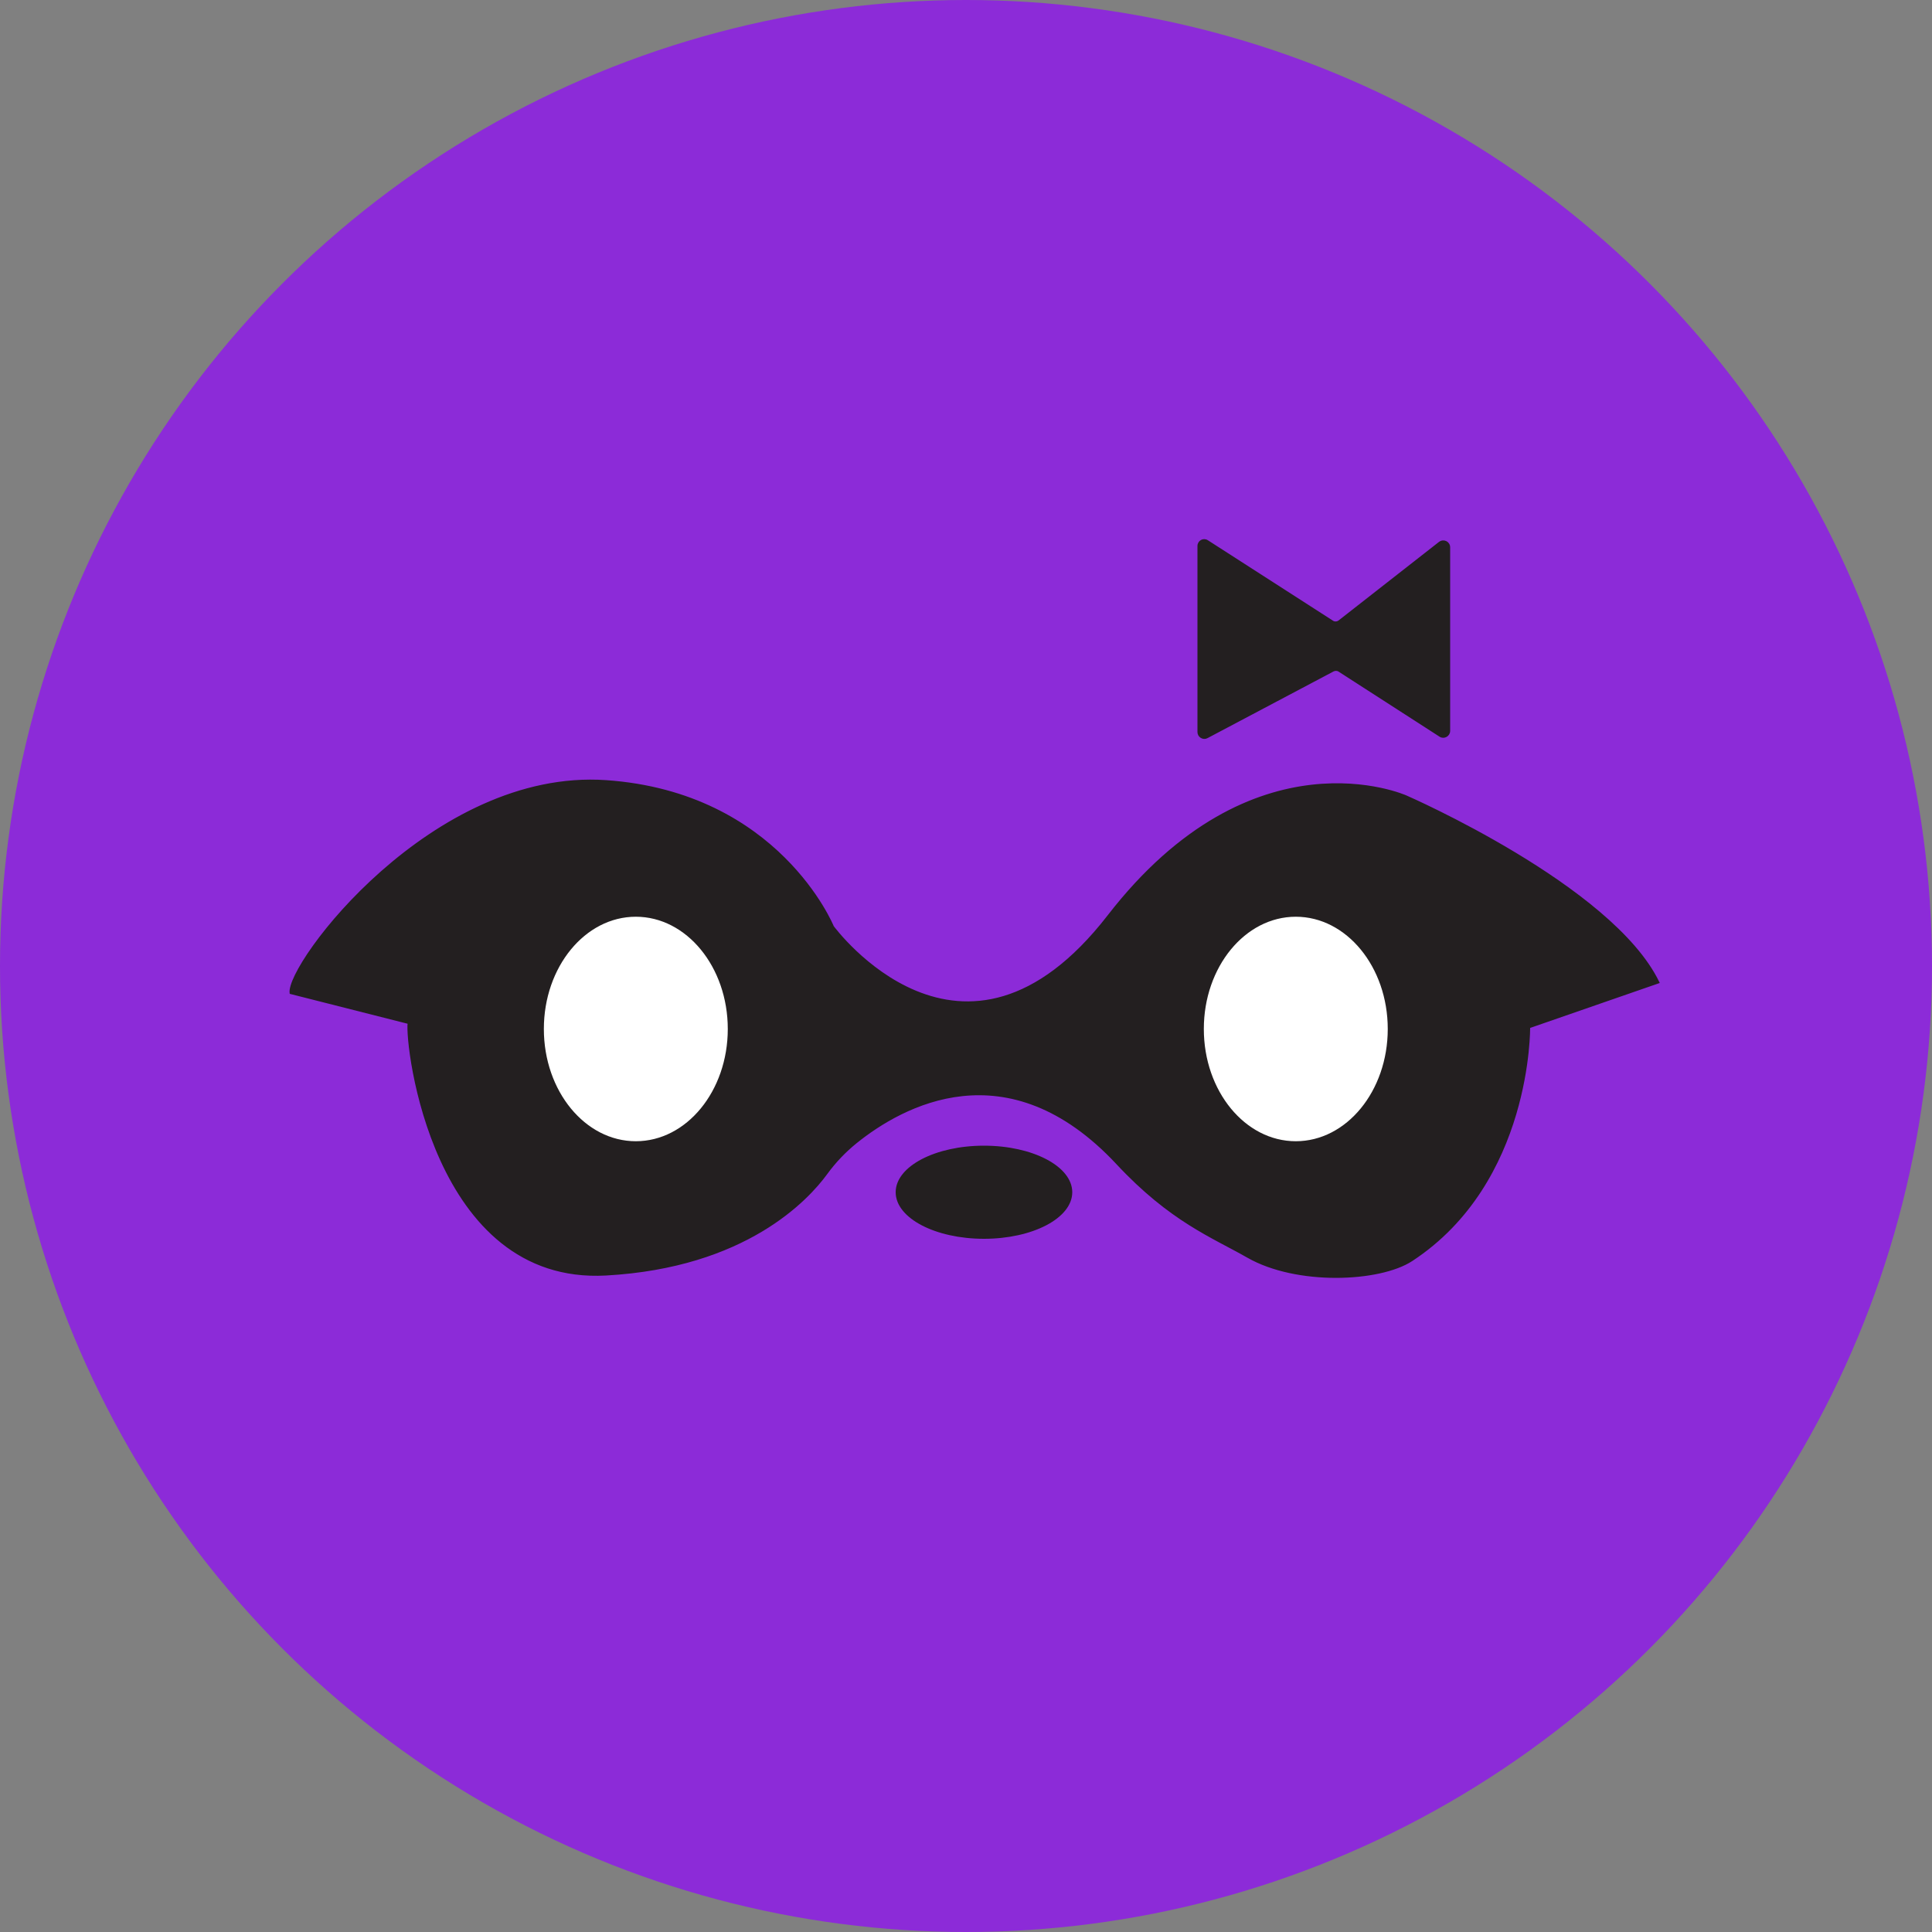 <?xml version="1.0" encoding="UTF-8"?>
<!-- Generator: Adobe Illustrator 21.1.0, SVG Export Plug-In . SVG Version: 6.00 Build 0)  -->
<svg version="1.1" id="Layer_1" xmlns="http://www.w3.org/2000/svg" xmlns:xlink="http://www.w3.org/1999/xlink" x="0px" y="0px" viewBox="0 0 1000 1000" style="enable-background:new 0 0 1000 1000;" xml:space="preserve">
<rect x="0" y="0" width="1000" height="1000" fill="#808080" stroke="none"/>
<style type="text/css">
	.st0{fill:#8C2BD8;}
	.st1{fill:#231F20;stroke:#231F20;stroke-miterlimit:10;}
	.st2{fill:#FFFFFF;stroke:#231F20;stroke-miterlimit:10;}
</style>
<circle class="st0" cx="500" cy="500" r="500"/>
<g>
	<g>
		<path class="st1" d="M791.5,531.7c0,0,1,80.1-60.8,120.6c-16.7,10.9-59.6,12.7-84.9-1.8c-18.2-10.4-39.9-18.6-67.5-48.2    c-56.8-60.9-111.6-30-135.2-11c-5.7,4.6-10.9,10-15.4,16.2c-9.8,13.4-42,48.2-114,52.2c-89.5,5-103.8-119.2-102.2-130.2L150.4,514    c-2.1-14.9,73.7-115.9,163.3-109.7c89.3,6.2,117.4,75.3,117.4,75.3s67.2,91.8,142.6-5.5c75.3-97.3,154.1-61.9,154.1-61.9    s106.5,46.4,130.6,96.3L791.5,531.7z"/>
	</g>
	<ellipse class="st2" cx="329.1" cy="532.6" rx="48.1" ry="58.6"/>
	<ellipse class="st2" cx="670.7" cy="532.6" rx="48.1" ry="58.6"/>
	<ellipse class="st1" cx="509.3" cy="617.1" rx="45.2" ry="23.6"/>
</g>
<path class="st1" d="M620.3,282.6v96.3c0,2.3,2.5,3.8,4.5,2.7l65.2-34.5c1-0.5,2.2-0.5,3.1,0.1l52.3,33.7c2,1.3,4.7-0.2,4.7-2.6v-95  c0-2.6-2.9-4-5-2.4l-51.9,40.6c-1,0.8-2.5,0.9-3.5,0.2L625,280.1C622.9,278.7,620.3,280.2,620.3,282.6z"/>
<script xmlns=""/></svg>